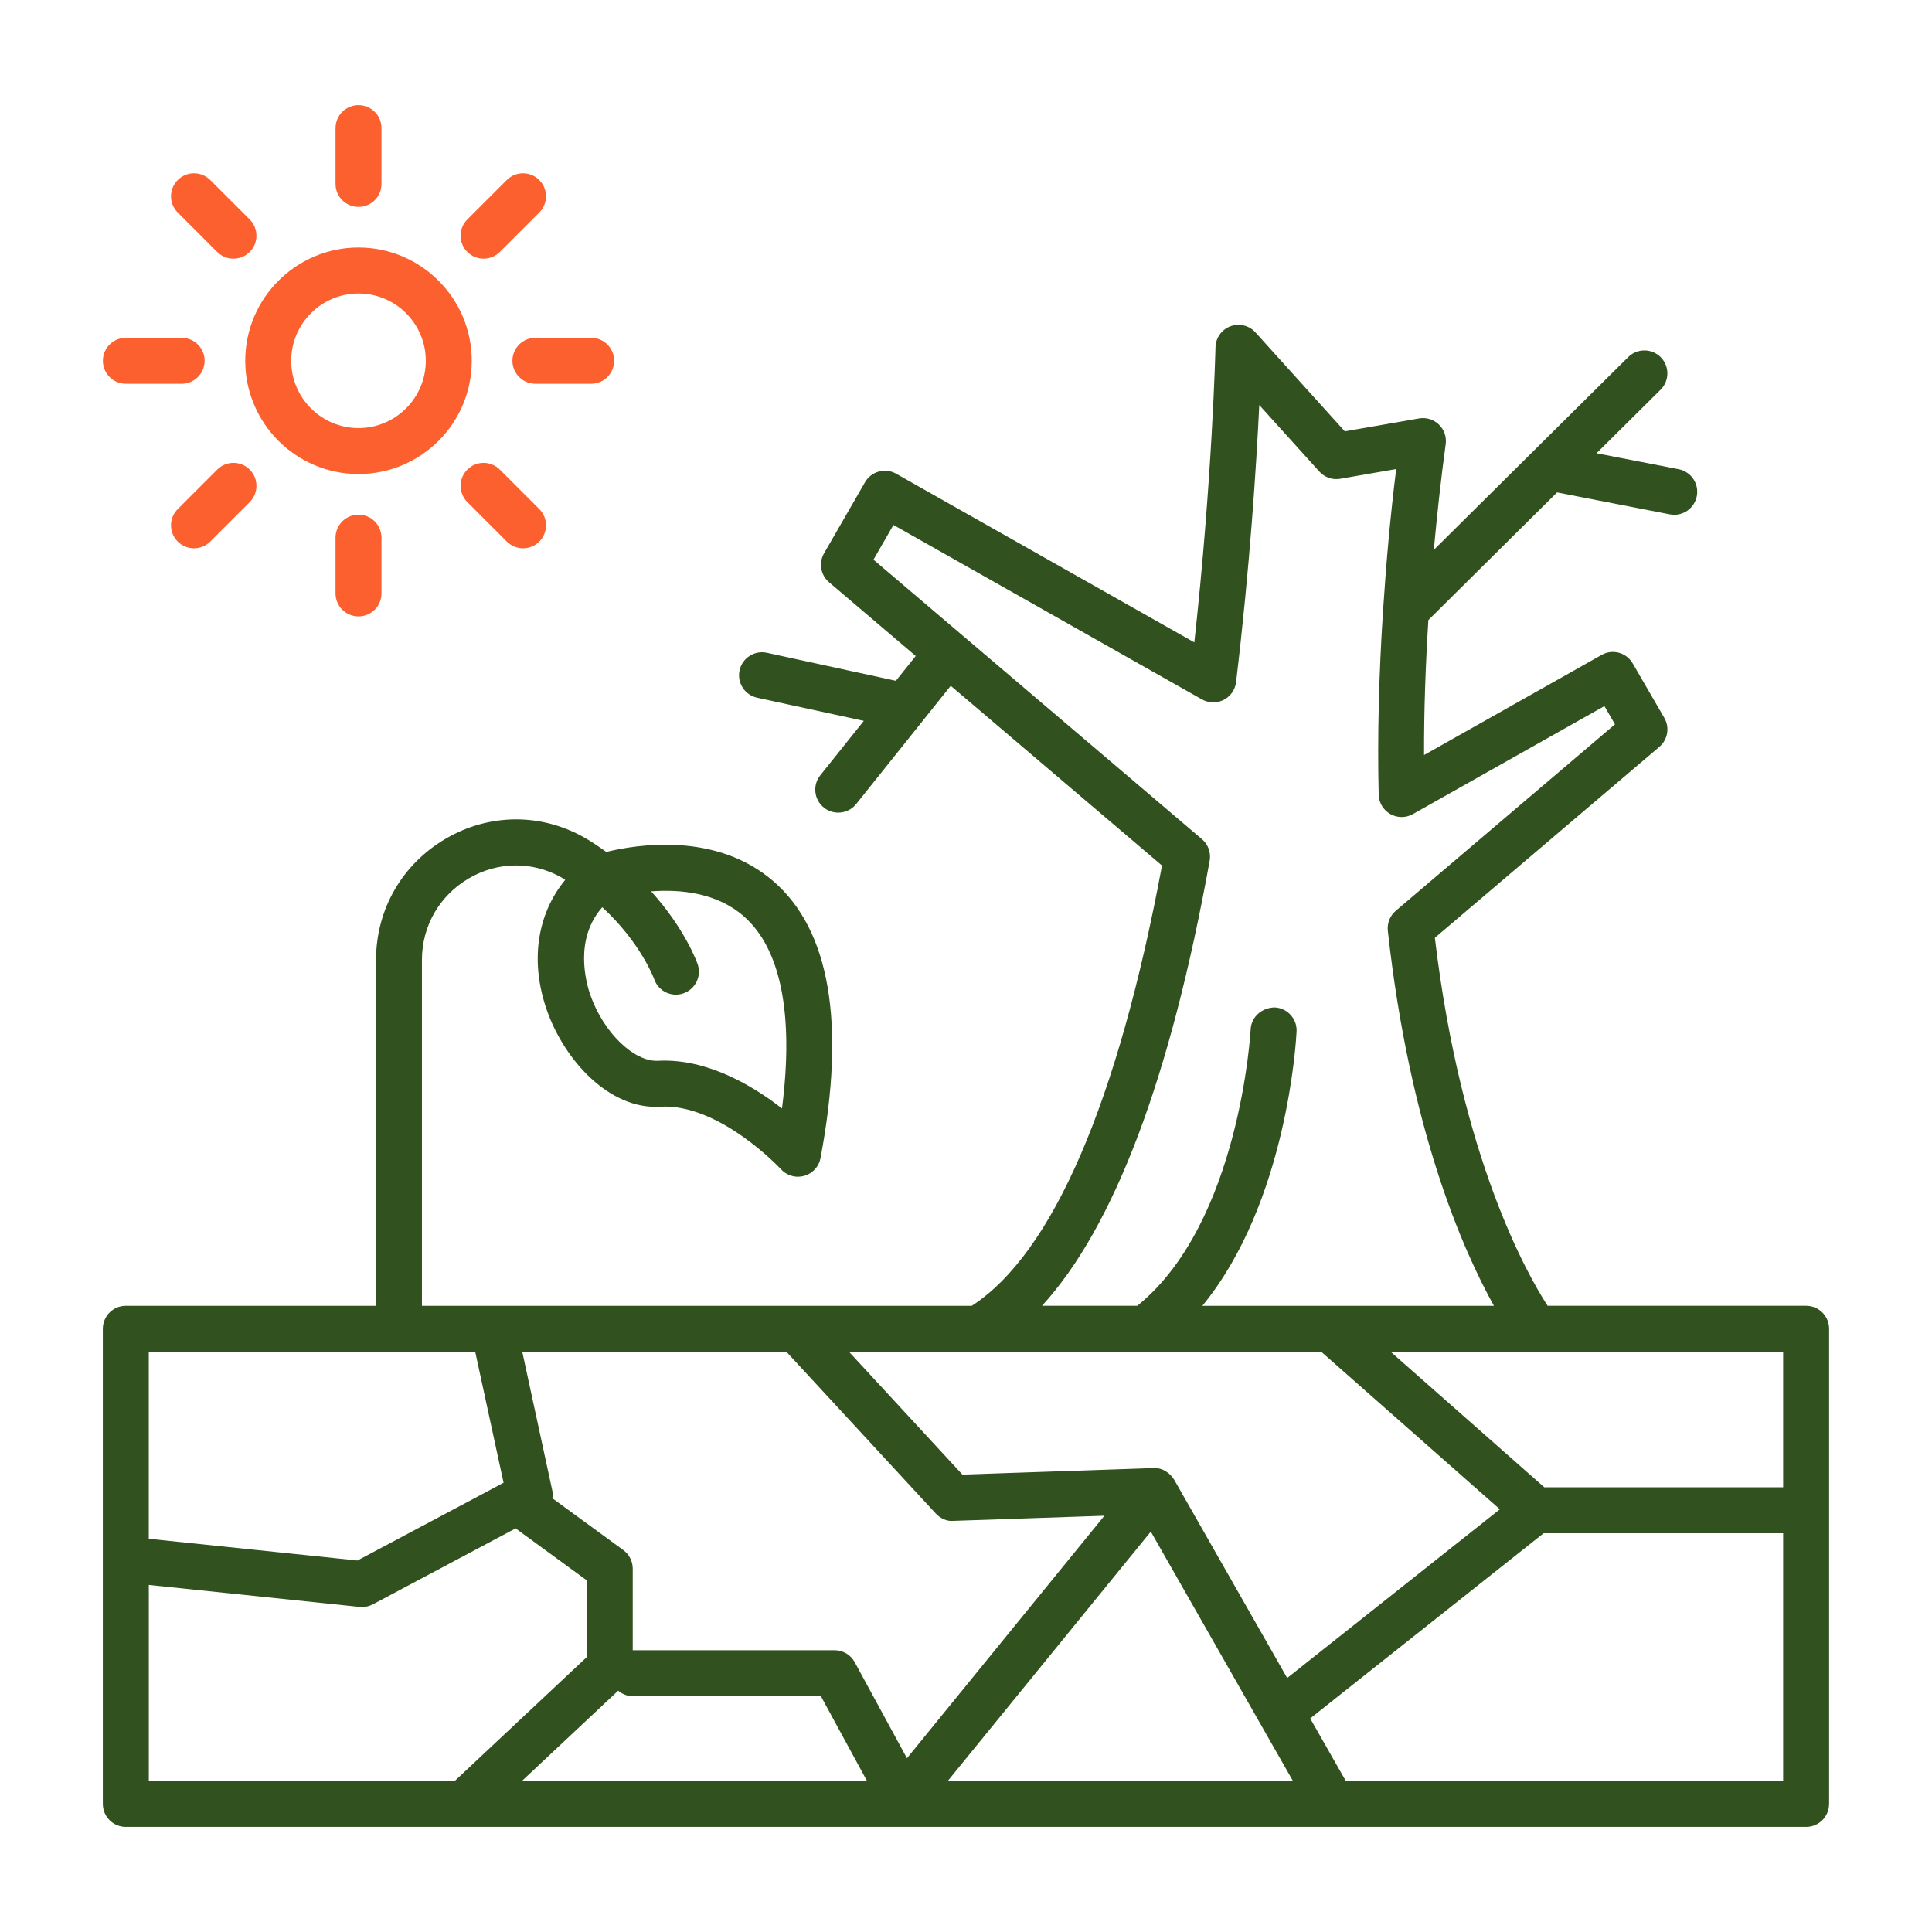 <?xml version="1.0" encoding="UTF-8" standalone="no"?><!DOCTYPE svg PUBLIC "-//W3C//DTD SVG 1.1//EN" "http://www.w3.org/Graphics/SVG/1.1/DTD/svg11.dtd"><svg width="100%" height="100%" viewBox="0 0 66 66" version="1.1" xmlns="http://www.w3.org/2000/svg" xmlns:xlink="http://www.w3.org/1999/xlink" xml:space="preserve" xmlns:serif="http://www.serif.com/" style="fill-rule:evenodd;clip-rule:evenodd;stroke-linejoin:round;stroke-miterlimit:2;"><g><g><g><path d="M8.378,12.325c0,2.134 1.736,3.869 3.869,3.869c2.133,0 3.869,-1.735 3.869,-3.869c0,-2.134 -1.736,-3.869 -3.869,-3.869c-2.133,0 -3.869,1.735 -3.869,3.869Zm3.869,-2.299c1.268,0 2.299,1.032 2.299,2.299c0,1.267 -1.031,2.299 -2.299,2.299c-1.268,0 -2.299,-1.032 -2.299,-2.299c0,-1.267 1.031,-2.299 2.299,-2.299Z" style="fill:#fc602e;"/><path d="M13.032,6.283l0,-1.906c0,-0.434 -0.351,-0.785 -0.785,-0.785c-0.434,0 -0.785,0.351 -0.785,0.785l0,1.906c0,0.434 0.351,0.785 0.785,0.785c0.434,0 0.785,-0.351 0.785,-0.785Z" style="fill:#fc602e;"/><path d="M11.462,18.367l0,1.905c0,0.434 0.351,0.785 0.785,0.785c0.434,0 0.785,-0.351 0.785,-0.785l0,-1.905c0,-0.434 -0.351,-0.785 -0.785,-0.785c-0.434,0 -0.785,0.351 -0.785,0.785Z" style="fill:#fc602e;"/><path d="M17.312,6.15l-1.348,1.347c-0.307,0.307 -0.307,0.803 0,1.11c0.153,0.153 0.354,0.23 0.555,0.23c0.201,0 0.402,-0.076 0.555,-0.229l1.348,-1.347c0.307,-0.307 0.307,-0.803 0,-1.11c-0.307,-0.307 -0.803,-0.307 -1.11,-0.001Z" style="fill:#fc602e;"/><path d="M7.42,16.043l-1.348,1.348c-0.307,0.306 -0.307,0.803 0,1.11c0.153,0.153 0.354,0.229 0.555,0.229c0.201,0 0.402,-0.077 0.555,-0.23l1.348,-1.348c0.307,-0.307 0.307,-0.803 0,-1.11c-0.307,-0.307 -0.803,-0.306 -1.11,0.001Z" style="fill:#fc602e;"/><path d="M20.98,12.325c0,-0.434 -0.351,-0.785 -0.785,-0.785l-1.905,0c-0.434,0 -0.785,0.351 -0.785,0.785c0,0.434 0.351,0.785 0.785,0.785l1.905,0c0.434,0 0.785,-0.351 0.785,-0.785Z" style="fill:#fc602e;"/><path d="M3.515,12.325c0,0.434 0.351,0.785 0.785,0.785l1.905,0c0.434,0 0.785,-0.351 0.785,-0.785c0,-0.434 -0.351,-0.785 -0.785,-0.785l-1.905,0c-0.434,-0 -0.785,0.351 -0.785,0.785Z" style="fill:#fc602e;"/><path d="M15.965,16.042c-0.307,0.307 -0.307,0.803 0,1.11l1.348,1.348c0.153,0.153 0.354,0.23 0.555,0.23c0.201,0 0.402,-0.076 0.555,-0.229c0.307,-0.307 0.307,-0.804 0,-1.11l-1.348,-1.348c-0.307,-0.307 -0.803,-0.307 -1.11,-0.001Z" style="fill:#fc602e;"/><path d="M7.182,6.15c-0.307,-0.307 -0.803,-0.306 -1.11,0.001c-0.307,0.307 -0.307,0.803 0,1.11l1.348,1.347c0.153,0.153 0.354,0.229 0.555,0.229c0.201,0 0.402,-0.077 0.555,-0.23c0.307,-0.307 0.307,-0.803 0,-1.11l-1.348,-1.347Z" style="fill:#fc602e;"/></g><path d="M62.485,61.623l0,-16.23c0,-0.434 -0.351,-0.785 -0.785,-0.785l-8.831,0c-0.688,-1.06 -2.953,-5.028 -3.852,-12.571l7.668,-6.523c0.289,-0.245 0.361,-0.663 0.17,-0.991l-1.079,-1.86c-0.215,-0.371 -0.689,-0.503 -1.064,-0.289l-6.064,3.419c-0.005,-1.5 0.05,-3.042 0.147,-4.611l4.396,-4.36l3.854,0.749c0.051,0.01 0.101,0.014 0.151,0.014c0.368,0 0.697,-0.26 0.769,-0.635c0.083,-0.426 -0.195,-0.837 -0.621,-0.921l-2.805,-0.545l2.189,-2.171c0.308,-0.305 0.31,-0.802 0.004,-1.11c-0.304,-0.308 -0.801,-0.309 -1.11,-0.004l-6.641,6.586c0.111,-1.191 0.239,-2.392 0.406,-3.611c0.034,-0.248 -0.052,-0.497 -0.233,-0.671c-0.181,-0.173 -0.43,-0.253 -0.679,-0.208l-2.534,0.441l-3.051,-3.379c-0.215,-0.239 -0.554,-0.321 -0.856,-0.21c-0.301,0.112 -0.504,0.397 -0.511,0.718c-0.001,0.047 -0.106,4.484 -0.723,10.08l-10.185,-5.761c-0.374,-0.214 -0.851,-0.082 -1.066,0.292l-1.398,2.426c-0.189,0.328 -0.117,0.744 0.172,0.989l2.96,2.519l-0.678,0.847l-4.407,-0.957c-0.422,-0.092 -0.841,0.177 -0.933,0.601c-0.092,0.424 0.177,0.842 0.6,0.934l3.645,0.791l-1.487,1.859c-0.271,0.339 -0.216,0.833 0.123,1.104c0.145,0.116 0.318,0.172 0.49,0.172c0.23,0 0.459,-0.101 0.613,-0.294l3.23,-4.039l7.217,6.141c-1.506,8.083 -3.748,13.265 -6.499,15.04l-18.783,0l0,-11.816c0,-1.158 0.599,-2.199 1.603,-2.786c0.989,-0.579 2.171,-0.589 3.162,-0.032c0.044,0.025 0.085,0.058 0.129,0.084c-0.964,1.169 -1.215,2.799 -0.615,4.482c0.603,1.695 2.132,3.369 3.856,3.266c2.028,-0.121 4.112,2.116 4.133,2.139c0.151,0.164 0.362,0.253 0.578,0.253c0.072,0 0.145,-0.01 0.216,-0.03c0.286,-0.082 0.501,-0.317 0.555,-0.609c0.863,-4.592 0.325,-7.771 -1.6,-9.446c-1.953,-1.701 -4.663,-1.268 -5.719,-1.01c-0.246,-0.175 -0.497,-0.348 -0.76,-0.497c-1.483,-0.836 -3.249,-0.82 -4.725,0.045c-1.491,0.871 -2.381,2.419 -2.381,4.141l0,11.816l-8.548,0c-0.434,0 -0.785,0.351 -0.785,0.785l0,16.23c0,0.434 0.351,0.785 0.785,0.785l57.401,0c0.434,0 0.785,-0.351 0.785,-0.785Zm-37.077,-30.322c1.271,1.111 1.716,3.367 1.306,6.566c-0.96,-0.749 -2.432,-1.635 -4.018,-1.635c-0.076,0 -0.153,0.003 -0.23,0.006c-0.806,0.033 -1.839,-0.954 -2.291,-2.225c-0.166,-0.467 -0.56,-1.936 0.4,-3.02c1.313,1.208 1.768,2.441 1.775,2.461c0.143,0.407 0.59,0.624 0.998,0.48c0.409,-0.142 0.626,-0.589 0.484,-0.998c-0.022,-0.063 -0.436,-1.214 -1.588,-2.485c0.972,-0.074 2.231,0.033 3.166,0.851Zm35.507,19.506l-8.16,0l-5.249,-4.629l13.409,0l0,4.629Zm-42.052,0.093l-1.022,-4.722l9.023,0l5.104,5.526c0.155,0.167 0.382,0.275 0.603,0.251l5.158,-0.176l-6.746,8.285l-1.784,-3.28c-0.137,-0.252 -0.402,-0.41 -0.689,-0.41l-6.895,0l0,-2.787c0,-0.25 -0.12,-0.486 -0.322,-0.634l-2.424,-1.77c0.014,-0.093 0.016,-0.188 -0.005,-0.283Zm2.254,6.856c0.136,0.112 0.303,0.188 0.494,0.188l6.432,0l1.574,2.894l-11.785,0l3.286,-3.082Zm18.196,-5.435l4.855,8.518l-11.79,0l6.936,-8.518Zm0.796,-1.773c-0.046,-0.08 -0.107,-0.146 -0.174,-0.205c-0.005,-0.004 -0.007,-0.01 -0.012,-0.015c-0.007,-0.005 -0.015,-0.006 -0.022,-0.012c-0.141,-0.111 -0.314,-0.177 -0.5,-0.164l-6.524,0.222l-3.876,-4.197l16.133,0l6.103,5.382l-7.265,5.764l-3.862,-6.776Zm1.215,-21.144c0.05,-0.275 -0.05,-0.556 -0.264,-0.737l-11.221,-9.548l0.683,-1.186l10.538,5.96c0.228,0.128 0.506,0.135 0.741,0.018c0.234,-0.119 0.394,-0.347 0.425,-0.607c0.471,-3.919 0.693,-7.409 0.793,-9.466l2.05,2.27c0.181,0.201 0.452,0.296 0.717,0.248l1.91,-0.332c-0.2,1.606 -0.34,3.183 -0.442,4.739c-0.004,0.039 -0.01,0.075 -0.008,0.114c-0.139,2.148 -0.196,4.247 -0.148,6.268c0.006,0.276 0.157,0.528 0.397,0.664c0.24,0.137 0.534,0.137 0.773,0.001l6.541,-3.689l0.361,0.623l-7.488,6.37c-0.198,0.168 -0.3,0.425 -0.272,0.684c0.752,6.801 2.566,10.909 3.625,12.811l-9.961,0c2.903,-3.536 3.206,-9.103 3.219,-9.372c0.021,-0.433 -0.314,-0.801 -0.746,-0.822c-0.43,0.007 -0.801,0.313 -0.822,0.746c-0.004,0.067 -0.371,6.622 -3.873,9.447l-3.256,0c2.468,-2.697 4.39,-7.793 5.728,-15.205Zm-25.09,16.775l0.969,4.474l-4.992,2.656l-7.128,-0.742l0,-6.387l11.151,0Zm-11.151,7.965l7.204,0.751c0.027,0.003 0.054,0.004 0.081,0.004c0.128,0 0.255,-0.032 0.369,-0.092l4.881,-2.597c0.006,0.005 0.009,0.012 0.015,0.016l2.411,1.76l0,2.624l-4.506,4.228l-10.454,0l-0,-6.695Zm40.891,6.695l-1.216,-2.134l7.974,-6.327l8.183,0l0,8.462l-14.941,0Z" style="fill:#31511e;"/></g></g></svg>